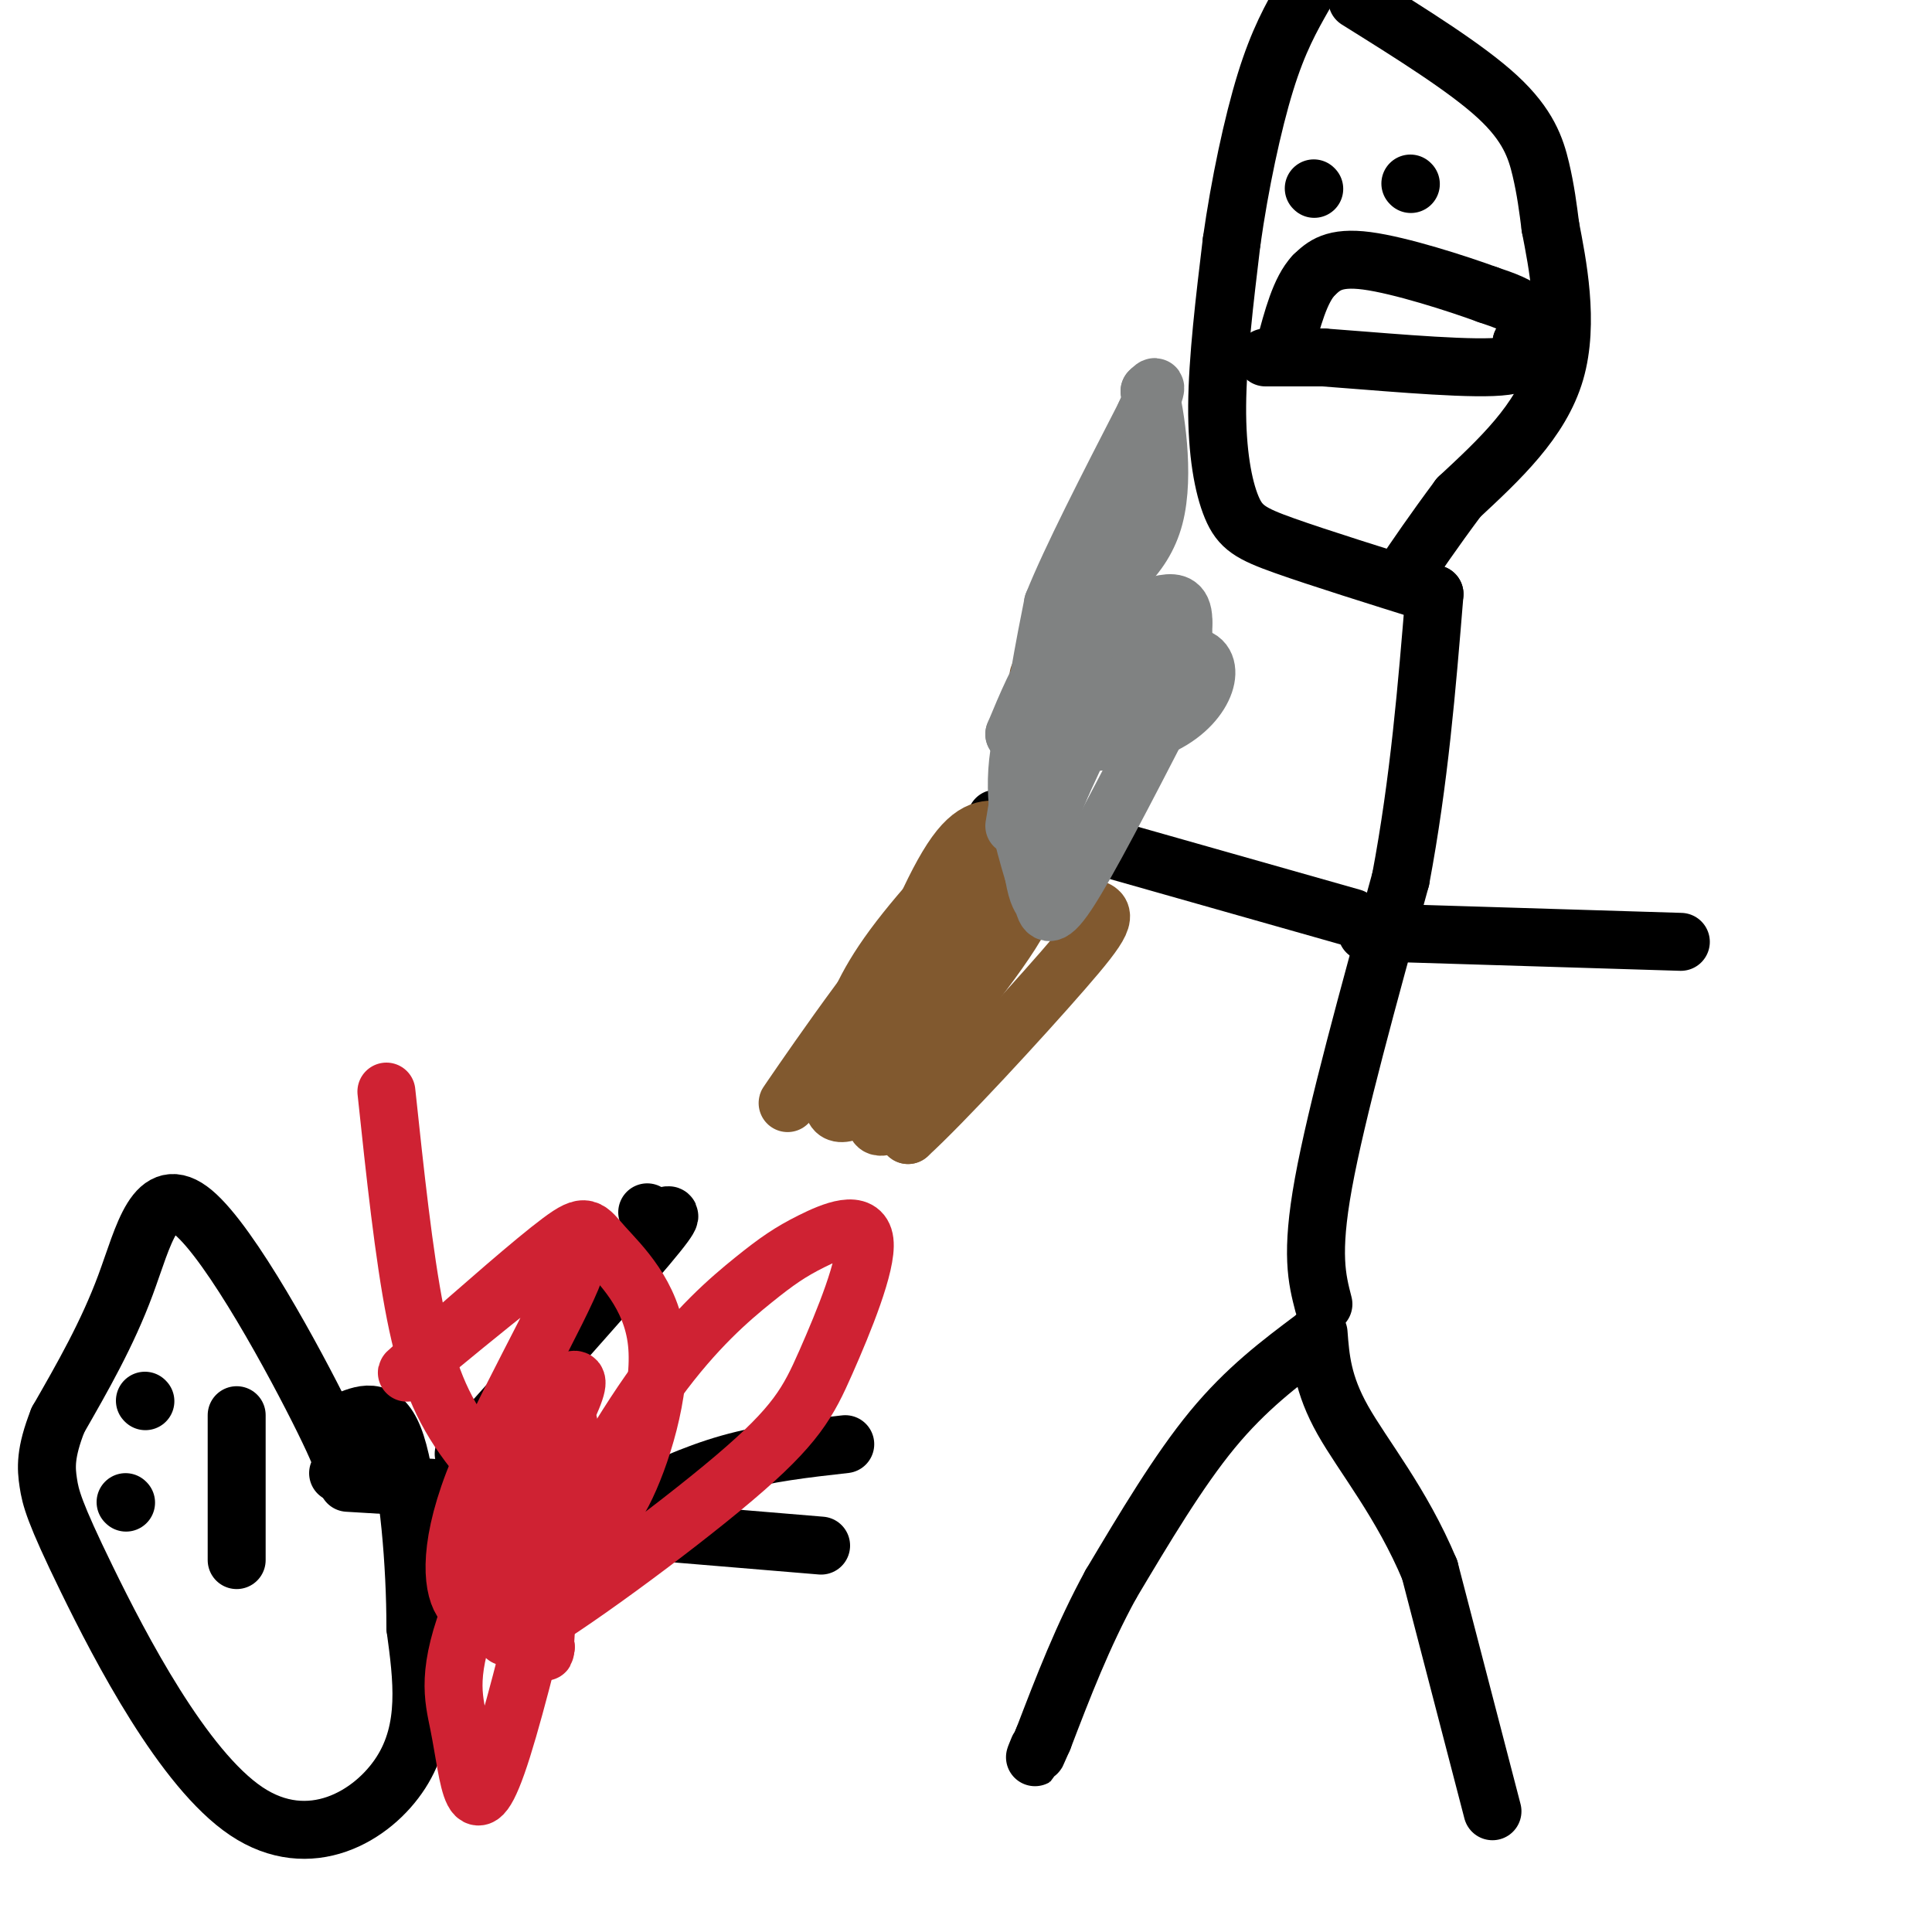 <svg viewBox='0 0 400 400' version='1.1' xmlns='http://www.w3.org/2000/svg' xmlns:xlink='http://www.w3.org/1999/xlink'><g fill='none' stroke='#000000' stroke-width='12' stroke-linecap='round' stroke-linejoin='round'><path d='M309,375c0.000,0.000 -13.000,-50.000 -13,-50'/><path d='M296,325c-5.800,-13.867 -13.800,-23.533 -18,-31c-4.200,-7.467 -4.600,-12.733 -5,-18'/><path d='M272,277c-7.000,5.250 -14.000,10.500 -21,19c-7.000,8.500 -14.000,20.250 -21,32'/><path d='M230,328c-5.833,10.667 -9.917,21.333 -14,32'/><path d='M216,360c-2.500,5.667 -1.750,3.833 -1,2'/><path d='M274,270c-1.333,-5.167 -2.667,-10.333 0,-25c2.667,-14.667 9.333,-38.833 16,-63'/><path d='M290,182c3.833,-20.333 5.417,-39.667 7,-59'/><path d='M297,123c-11.964,-3.744 -23.929,-7.488 -31,-10c-7.071,-2.512 -9.250,-3.792 -11,-8c-1.750,-4.208 -3.071,-11.345 -3,-21c0.071,-9.655 1.536,-21.827 3,-34'/><path d='M255,50c1.667,-11.822 4.333,-24.378 7,-33c2.667,-8.622 5.333,-13.311 8,-18'/><path d='M281,0c11.289,7.044 22.578,14.089 29,20c6.422,5.911 7.978,10.689 9,15c1.022,4.311 1.511,8.156 2,12'/><path d='M321,47c1.422,7.378 3.978,19.822 1,30c-2.978,10.178 -11.489,18.089 -20,26'/><path d='M302,103c-5.333,7.167 -8.667,12.083 -12,17'/><path d='M272,39c0.000,0.000 0.100,0.100 0.1,0.1'/><path d='M292,38c0.000,0.000 0.100,0.100 0.1,0.1'/><path d='M262,74c0.000,0.000 12.000,0.000 12,0'/><path d='M274,74c9.378,0.667 26.822,2.333 35,2c8.178,-0.333 7.089,-2.667 6,-5'/><path d='M315,71c1.511,-1.933 2.289,-4.267 1,-6c-1.289,-1.733 -4.644,-2.867 -8,-4'/><path d='M308,61c-6.311,-2.311 -18.089,-6.089 -25,-7c-6.911,-0.911 -8.956,1.044 -11,3'/><path d='M272,57c-2.833,3.000 -4.417,9.000 -6,15'/><path d='M283,193c0.000,0.000 65.000,2.000 65,2'/><path d='M280,190c0.000,0.000 -67.000,-19.000 -67,-19'/><path d='M213,171c-11.333,-3.000 -6.167,-1.000 -1,1'/></g>
<g fill='none' stroke='#81592f' stroke-width='12' stroke-linecap='round' stroke-linejoin='round'><path d='M208,172c-3.226,-0.488 -6.452,-0.976 -11,6c-4.548,6.976 -10.417,21.417 -11,26c-0.583,4.583 4.119,-0.690 8,-7c3.881,-6.310 6.940,-13.655 10,-21'/><path d='M204,176c-2.221,0.305 -12.772,11.566 -19,20c-6.228,8.434 -8.133,14.039 -10,20c-1.867,5.961 -3.696,12.278 -2,14c1.696,1.722 6.918,-1.152 16,-11c9.082,-9.848 22.023,-26.671 23,-31c0.977,-4.329 -10.012,3.835 -21,12'/><path d='M191,200c-5.136,2.371 -7.476,2.297 -14,10c-6.524,7.703 -17.232,23.183 -13,17c4.232,-6.183 23.402,-34.028 28,-36c4.598,-1.972 -5.378,21.931 -9,33c-3.622,11.069 -0.892,9.306 1,9c1.892,-0.306 2.946,0.847 4,2'/><path d='M188,235c7.260,-6.612 23.410,-24.144 32,-34c8.590,-9.856 9.620,-12.038 6,-13c-3.620,-0.962 -11.892,-0.703 -17,1c-5.108,1.703 -7.054,4.852 -9,8'/><path d='M200,197c-1.500,1.667 -0.750,1.833 0,2'/><path d='M214,181c0.000,0.000 -1.000,-24.000 -1,-24'/><path d='M213,157c0.333,-6.833 1.667,-11.917 3,-17'/><path d='M216,140c0.333,-2.833 -0.333,-1.417 -1,0'/></g>
<g fill='none' stroke='#808282' stroke-width='12' stroke-linecap='round' stroke-linejoin='round'><path d='M210,171c0.000,0.000 5.000,-30.000 5,-30'/><path d='M215,141c1.333,-7.667 2.167,-11.833 3,-16'/><path d='M218,125c3.667,-9.167 11.333,-24.083 19,-39'/><path d='M237,86c3.333,-7.333 2.167,-6.167 1,-5'/><path d='M238,81c1.089,4.200 3.311,17.200 1,26c-2.311,8.800 -9.156,13.400 -16,18'/><path d='M223,125c-5.289,8.578 -10.511,21.022 -12,31c-1.489,9.978 0.756,17.489 3,25'/><path d='M214,181c0.857,4.905 1.500,4.667 2,6c0.500,1.333 0.857,4.238 5,-2c4.143,-6.238 12.071,-21.619 20,-37'/><path d='M241,148c4.000,-9.333 4.000,-14.167 4,-19'/><path d='M245,129c0.119,-3.976 -1.583,-4.417 -4,-4c-2.417,0.417 -5.548,1.690 -8,4c-2.452,2.310 -4.226,5.655 -6,9'/><path d='M227,138c3.317,-1.159 14.611,-8.558 16,-11c1.389,-2.442 -7.126,0.073 -13,2c-5.874,1.927 -9.107,3.265 -12,7c-2.893,3.735 -5.447,9.868 -8,16'/><path d='M210,152c5.071,3.036 21.750,2.625 31,-2c9.250,-4.625 11.071,-13.464 6,-14c-5.071,-0.536 -17.036,7.232 -29,15'/><path d='M218,151c-2.467,-0.022 5.867,-7.578 8,-7c2.133,0.578 -1.933,9.289 -6,18'/><path d='M220,162c-2.000,5.000 -4.000,8.500 -6,12'/></g>
<g fill='none' stroke='#000000' stroke-width='12' stroke-linecap='round' stroke-linejoin='round'><path d='M170,320c0.000,0.000 -36.000,-3.000 -36,-3'/><path d='M129,312c7.167,-3.417 14.333,-6.833 22,-9c7.667,-2.167 15.833,-3.083 24,-4'/><path d='M129,309c0.000,0.000 -20.000,0.000 -20,0'/><path d='M109,309c-9.500,-0.333 -23.250,-1.167 -37,-2'/><path d='M94,312c-2.833,15.500 -5.667,31.000 -6,37c-0.333,6.000 1.833,2.500 4,-1'/><path d='M96,301c15.644,-17.511 31.289,-35.022 38,-43c6.711,-7.978 4.489,-6.422 3,-6c-1.489,0.422 -2.244,-0.289 -3,-1'/><path d='M70,305c1.452,0.494 2.905,0.988 -3,-11c-5.905,-11.988 -19.167,-36.458 -27,-43c-7.833,-6.542 -10.238,4.845 -14,15c-3.762,10.155 -8.881,19.077 -14,28'/><path d='M12,294c-2.703,6.850 -2.459,9.976 -2,13c0.459,3.024 1.133,5.944 8,20c6.867,14.056 19.926,39.246 33,48c13.074,8.754 26.164,1.073 32,-8c5.836,-9.073 4.418,-19.536 3,-30'/><path d='M86,337c0.022,-12.889 -1.422,-30.111 -4,-38c-2.578,-7.889 -6.289,-6.444 -10,-5'/><path d='M49,293c0.000,0.000 0.000,30.000 0,30'/><path d='M30,290c0.000,0.000 0.100,0.100 0.1,0.1'/><path d='M26,311c0.000,0.000 0.100,0.100 0.1,0.1'/></g>
<g fill='none' stroke='#cf2233' stroke-width='12' stroke-linecap='round' stroke-linejoin='round'><path d='M80,226c1.799,16.928 3.599,33.856 6,46c2.401,12.144 5.404,19.503 11,27c5.596,7.497 13.783,15.132 18,18c4.217,2.868 4.462,0.969 6,0c1.538,-0.969 4.368,-1.008 8,-8c3.632,-6.992 8.066,-20.936 7,-31c-1.066,-10.064 -7.633,-16.248 -11,-20c-3.367,-3.752 -3.533,-5.072 -9,-1c-5.467,4.072 -16.233,13.536 -27,23'/><path d='M89,280c-5.638,4.848 -6.234,5.468 -2,2c4.234,-3.468 13.298,-11.025 21,-17c7.702,-5.975 14.043,-10.368 11,-2c-3.043,8.368 -15.468,29.497 -21,44c-5.532,14.503 -4.171,22.381 -2,25c2.171,2.619 5.151,-0.022 9,-5c3.849,-4.978 8.568,-12.293 11,-18c2.432,-5.707 2.578,-9.806 2,-13c-0.578,-3.194 -1.879,-5.484 -3,-6c-1.121,-0.516 -2.060,0.742 -3,2'/><path d='M112,292c-1.789,1.749 -4.763,5.123 -2,2c2.763,-3.123 11.261,-12.742 9,-6c-2.261,6.742 -15.282,29.844 -21,44c-5.718,14.156 -4.131,19.365 -3,25c1.131,5.635 1.808,11.696 3,14c1.192,2.304 2.898,0.851 6,-9c3.102,-9.851 7.601,-28.100 9,-35c1.399,-6.900 -0.300,-2.450 -2,2'/><path d='M111,329c-3.395,4.007 -10.884,13.025 -3,9c7.884,-4.025 31.141,-21.093 44,-32c12.859,-10.907 15.321,-15.655 19,-24c3.679,-8.345 8.574,-20.289 8,-25c-0.574,-4.711 -6.618,-2.191 -11,0c-4.382,2.191 -7.102,4.051 -12,8c-4.898,3.949 -11.972,9.986 -20,21c-8.028,11.014 -17.008,27.004 -21,37c-3.992,9.996 -2.996,13.998 -2,18'/><path d='M113,341c-0.333,2.500 -0.167,-0.250 0,-3'/></g>
</svg>
